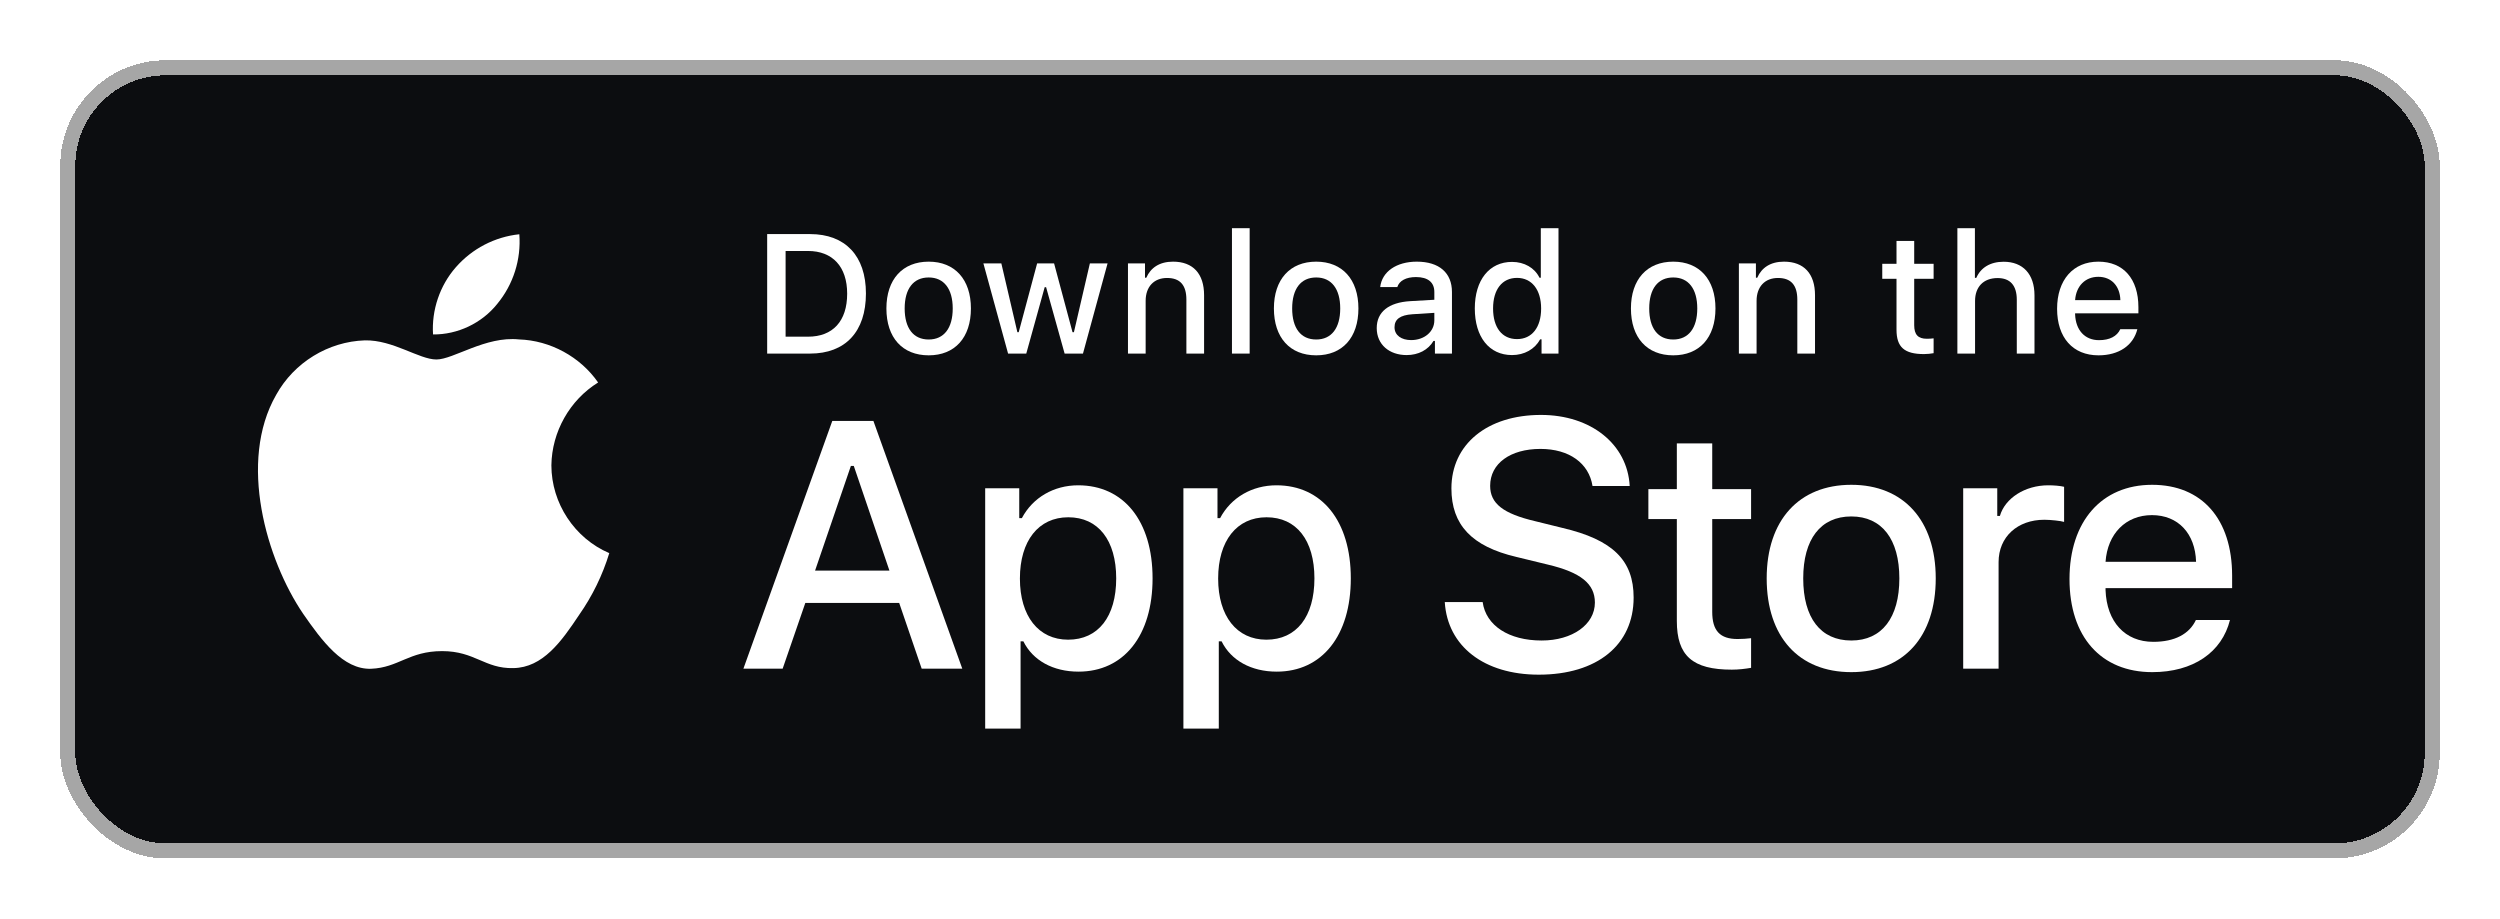 <svg width="166" height="61" viewBox="0 0 166 61" fill="none" xmlns="http://www.w3.org/2000/svg">
<g filter="url(#filter0_d_564_293)">
<rect x="4" width="158" height="53" rx="7" fill="#0C0D10" shape-rendering="crispEdges"/>
<rect x="4.5" y="0.5" width="157" height="52" rx="6.5" stroke="#A6A6A6" shape-rendering="crispEdges"/>
<path d="M111.342 25.442V28.477H109.452V30.468H111.342V37.232C111.342 39.542 112.381 40.465 114.993 40.465C115.452 40.465 115.889 40.41 116.272 40.344V38.376C115.944 38.409 115.736 38.431 115.375 38.431C114.206 38.431 113.692 37.881 113.692 36.627V30.468H116.272V28.477H113.692V25.442H111.342Z" fill="white"/>
<path d="M122.926 40.63C126.401 40.63 128.533 38.288 128.533 34.405C128.533 30.545 126.39 28.191 122.926 28.191C119.45 28.191 117.308 30.545 117.308 34.405C117.308 38.288 119.439 40.63 122.926 40.63ZM122.926 38.53C120.882 38.53 119.734 37.023 119.734 34.405C119.734 31.81 120.882 30.292 122.926 30.292C124.959 30.292 126.117 31.81 126.117 34.405C126.117 37.012 124.959 38.53 122.926 38.53Z" fill="white"/>
<path d="M130.356 40.4H132.706V33.327C132.706 31.645 133.963 30.512 135.744 30.512C136.16 30.512 136.859 30.589 137.056 30.655V28.323C136.804 28.257 136.356 28.224 136.007 28.224C134.455 28.224 133.132 29.082 132.793 30.259H132.618V28.422H130.356V40.4Z" fill="white"/>
<path d="M142.89 30.204C144.628 30.204 145.765 31.425 145.819 33.305H139.808C139.939 31.436 141.153 30.204 142.89 30.204ZM145.808 37.166C145.371 38.101 144.399 38.618 142.978 38.618C141.098 38.618 139.885 37.287 139.808 35.186V35.054H148.213V34.229C148.213 30.468 146.213 28.191 142.901 28.191C139.546 28.191 137.415 30.622 137.415 34.449C137.415 38.277 139.502 40.63 142.912 40.63C145.634 40.63 147.535 39.311 148.071 37.166H145.808Z" fill="white"/>
<path d="M95.933 35.976C96.114 38.917 98.549 40.798 102.174 40.798C106.049 40.798 108.473 38.826 108.473 35.68C108.473 33.206 107.091 31.838 103.738 31.052L101.937 30.607C99.807 30.106 98.946 29.433 98.946 28.259C98.946 26.777 100.283 25.808 102.288 25.808C104.191 25.808 105.505 26.754 105.743 28.27H108.212C108.065 25.5 105.641 23.551 102.322 23.551C98.753 23.551 96.374 25.5 96.374 28.43C96.374 30.847 97.723 32.283 100.679 32.978L102.786 33.491C104.95 34.004 105.901 34.757 105.901 36.011C105.901 37.47 104.406 38.53 102.367 38.53C100.181 38.53 98.663 37.538 98.448 35.976H95.933Z" fill="white"/>
<path d="M71.591 28.224C69.974 28.224 68.575 29.038 67.853 30.402H67.678V28.422H65.416V44.381H67.766V38.585H67.952C68.575 39.85 69.919 40.597 71.613 40.597C74.618 40.597 76.531 38.211 76.531 34.405C76.531 30.6 74.618 28.224 71.591 28.224ZM70.924 38.475C68.957 38.475 67.722 36.913 67.722 34.416C67.722 31.909 68.957 30.347 70.935 30.347C72.924 30.347 74.116 31.876 74.116 34.405C74.116 36.946 72.924 38.475 70.924 38.475Z" fill="white"/>
<path d="M84.754 28.224C83.136 28.224 81.737 29.038 81.016 30.402H80.841V28.422H78.578V44.381H80.928V38.585H81.114C81.737 39.85 83.081 40.597 84.775 40.597C87.781 40.597 89.694 38.211 89.694 34.405C89.694 30.6 87.781 28.224 84.754 28.224ZM84.087 38.475C82.12 38.475 80.885 36.913 80.885 34.416C80.885 31.909 82.12 30.347 84.098 30.347C86.087 30.347 87.278 31.876 87.278 34.405C87.278 36.946 86.087 38.475 84.087 38.475Z" fill="white"/>
<path d="M61.2 40.4H63.896L57.994 23.95H55.264L49.362 40.4H51.968L53.474 36.033H59.705L61.2 40.4ZM56.499 26.936H56.691L59.059 33.89H54.12L56.499 26.936Z" fill="white"/>
<path d="M50.94 11.543V19.478H53.788C56.137 19.478 57.498 18.021 57.498 15.486C57.498 12.989 56.126 11.543 53.788 11.543H50.94ZM52.164 12.665H53.651C55.285 12.665 56.252 13.71 56.252 15.502C56.252 17.323 55.301 18.356 53.651 18.356H52.164V12.665Z" fill="white"/>
<path d="M61.665 19.594C63.403 19.594 64.469 18.422 64.469 16.481C64.469 14.551 63.398 13.374 61.665 13.374C59.928 13.374 58.857 14.551 58.857 16.481C58.857 18.422 59.922 19.594 61.665 19.594ZM61.665 18.543C60.644 18.543 60.07 17.79 60.07 16.481C60.07 15.183 60.644 14.424 61.665 14.424C62.682 14.424 63.261 15.183 63.261 16.481C63.261 17.785 62.682 18.543 61.665 18.543Z" fill="white"/>
<path d="M73.543 13.489H72.368L71.308 18.059H71.216L69.991 13.489H68.866L67.642 18.059H67.554L66.489 13.489H65.297L66.937 19.478H68.144L69.368 15.068H69.461L70.691 19.478H71.909L73.543 13.489Z" fill="white"/>
<path d="M74.897 19.478H76.071V15.975C76.071 15.04 76.623 14.457 77.492 14.457C78.361 14.457 78.776 14.936 78.776 15.898V19.478H79.951V15.601C79.951 14.177 79.219 13.374 77.891 13.374C76.995 13.374 76.405 13.775 76.115 14.441H76.028V13.489H74.897V19.478Z" fill="white"/>
<path d="M81.802 19.478H82.977V11.152H81.802V19.478Z" fill="white"/>
<path d="M87.395 19.594C89.133 19.594 90.199 18.422 90.199 16.481C90.199 14.551 89.128 13.374 87.395 13.374C85.657 13.374 84.587 14.551 84.587 16.481C84.587 18.422 85.652 19.594 87.395 19.594ZM87.395 18.543C86.373 18.543 85.8 17.79 85.8 16.481C85.8 15.183 86.373 14.424 87.395 14.424C88.412 14.424 88.991 15.183 88.991 16.481C88.991 17.785 88.412 18.543 87.395 18.543Z" fill="white"/>
<path d="M93.699 18.582C93.06 18.582 92.596 18.268 92.596 17.73C92.596 17.201 92.967 16.921 93.787 16.866L95.24 16.773V17.273C95.24 18.015 94.585 18.582 93.699 18.582ZM93.399 19.577C94.18 19.577 94.831 19.236 95.186 18.637H95.279V19.478H96.41V15.387C96.41 14.122 95.568 13.374 94.076 13.374C92.727 13.374 91.765 14.034 91.645 15.062H92.781C92.912 14.639 93.366 14.397 94.022 14.397C94.825 14.397 95.24 14.754 95.24 15.387V15.904L93.628 15.997C92.213 16.085 91.415 16.707 91.415 17.785C91.415 18.879 92.251 19.577 93.399 19.577Z" fill="white"/>
<path d="M100.397 19.577C101.217 19.577 101.911 19.187 102.266 18.532H102.359V19.478H103.484V11.152H102.31V14.441H102.222C101.9 13.781 101.211 13.39 100.397 13.39C98.894 13.39 97.927 14.589 97.927 16.481C97.927 18.378 98.883 19.577 100.397 19.577ZM100.73 14.452C101.714 14.452 102.331 15.238 102.331 16.487C102.331 17.741 101.719 18.516 100.73 18.516C99.736 18.516 99.14 17.752 99.14 16.481C99.14 15.222 99.741 14.452 100.73 14.452Z" fill="white"/>
<path d="M111.103 19.594C112.841 19.594 113.907 18.422 113.907 16.481C113.907 14.551 112.836 13.374 111.103 13.374C109.366 13.374 108.294 14.551 108.294 16.481C108.294 18.422 109.36 19.594 111.103 19.594ZM111.103 18.543C110.081 18.543 109.508 17.79 109.508 16.481C109.508 15.183 110.081 14.424 111.103 14.424C112.12 14.424 112.699 15.183 112.699 16.481C112.699 17.785 112.12 18.543 111.103 18.543Z" fill="white"/>
<path d="M115.462 19.478H116.637V15.975C116.637 15.04 117.189 14.457 118.058 14.457C118.927 14.457 119.342 14.936 119.342 15.898V19.478H120.517V15.601C120.517 14.177 119.784 13.374 118.457 13.374C117.56 13.374 116.97 13.775 116.681 14.441H116.593V13.489H115.462V19.478Z" fill="white"/>
<path d="M125.928 11.999V13.517H124.982V14.512H125.928V17.894C125.928 19.049 126.447 19.511 127.753 19.511C127.983 19.511 128.201 19.484 128.392 19.451V18.466C128.229 18.483 128.125 18.494 127.944 18.494C127.36 18.494 127.103 18.219 127.103 17.592V14.512H128.392V13.517H127.103V11.999H125.928Z" fill="white"/>
<path d="M129.97 19.478H131.144V15.981C131.144 15.073 131.68 14.463 132.642 14.463C133.472 14.463 133.915 14.947 133.915 15.904V19.478H135.09V15.612C135.09 14.188 134.309 13.38 133.041 13.38C132.144 13.38 131.516 13.781 131.226 14.452H131.134V11.152H129.97V19.478Z" fill="white"/>
<path d="M139.328 14.38C140.197 14.38 140.766 14.991 140.793 15.931H137.787C137.853 14.996 138.459 14.38 139.328 14.38ZM140.787 17.861C140.569 18.329 140.082 18.587 139.372 18.587C138.432 18.587 137.826 17.922 137.787 16.872V16.806H141.99V16.393C141.99 14.512 140.99 13.374 139.334 13.374C137.656 13.374 136.591 14.589 136.591 16.503C136.591 18.417 137.634 19.594 139.339 19.594C140.7 19.594 141.651 18.934 141.919 17.861H140.787Z" fill="white"/>
<path d="M36.612 26.899C36.641 24.671 37.83 22.564 39.715 21.397C38.526 19.688 36.533 18.604 34.46 18.538C32.249 18.305 30.106 19.87 28.979 19.87C27.831 19.87 26.096 18.561 24.228 18.6C21.793 18.679 19.523 20.072 18.339 22.215C15.792 26.651 17.692 33.172 20.131 36.758C21.351 38.514 22.778 40.475 24.644 40.406C26.47 40.33 27.152 39.234 29.357 39.234C31.541 39.234 32.181 40.406 34.085 40.362C36.045 40.33 37.279 38.598 38.457 36.825C39.334 35.574 40.009 34.191 40.456 32.728C38.153 31.747 36.615 29.415 36.612 26.899Z" fill="white"/>
<path d="M33.016 16.18C34.084 14.889 34.611 13.23 34.483 11.555C32.851 11.727 31.343 12.512 30.26 13.754C29.201 14.966 28.65 16.596 28.754 18.207C30.387 18.224 31.992 17.461 33.016 16.18Z" fill="white"/>
</g>
<defs>
<filter id="filter0_d_564_293" x="0" y="0" width="166" height="61" filterUnits="userSpaceOnUse" color-interpolation-filters="sRGB">
<feFlood flood-opacity="0" result="BackgroundImageFix"/>
<feColorMatrix in="SourceAlpha" type="matrix" values="0 0 0 0 0 0 0 0 0 0 0 0 0 0 0 0 0 0 127 0" result="hardAlpha"/>
<feOffset dy="4"/>
<feGaussianBlur stdDeviation="2"/>
<feComposite in2="hardAlpha" operator="out"/>
<feColorMatrix type="matrix" values="0 0 0 0 0 0 0 0 0 0 0 0 0 0 0 0 0 0 0.25 0"/>
<feBlend mode="normal" in2="BackgroundImageFix" result="effect1_dropShadow_564_293"/>
<feBlend mode="normal" in="SourceGraphic" in2="effect1_dropShadow_564_293" result="shape"/>
</filter>
</defs>
</svg>
